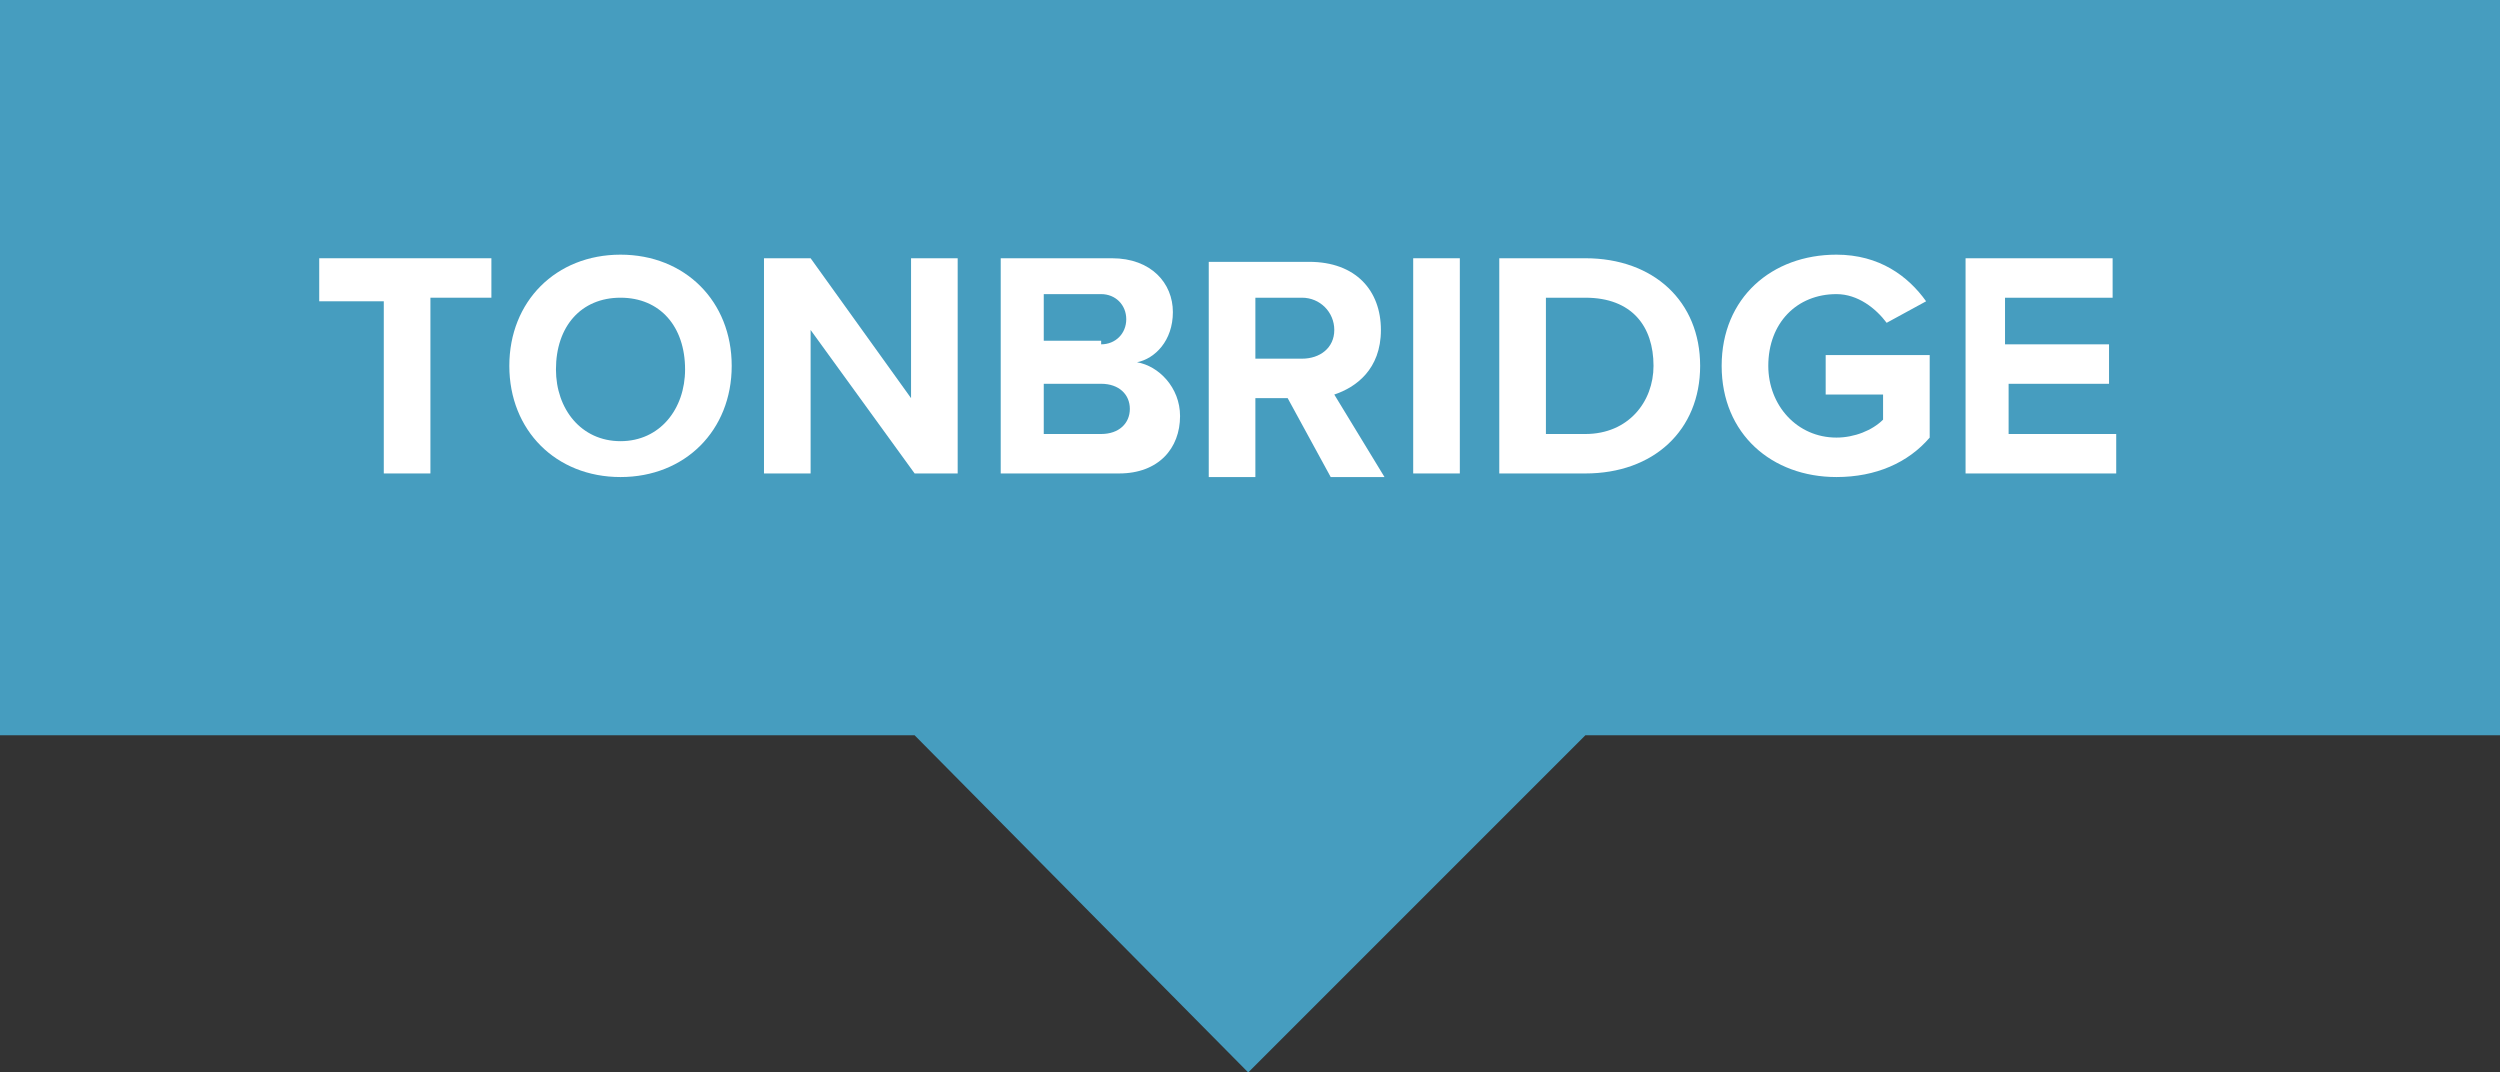 <!-- Generator: Adobe Illustrator 25.0.1, SVG Export Plug-In  -->
<svg version="1.1" xmlns="http://www.w3.org/2000/svg" xmlns:xlink="http://www.w3.org/1999/xlink" x="0px" y="0px" width="69.7px"
	 height="29.9px" viewBox="0 0 69.7 29.9" style="overflow:visible;enable-background:new 0 0 69.7 29.9;" xml:space="preserve">
<rect x="0" y="0" width="69.7" height="29.9" fill="#333333" stroke="none"/>
<style type="text/css">
	.st0{fill:#469DBF;}
	.st1{fill:#FFFFFF;}
</style>
<defs>
</defs>
<g>
	<polygon class="st0" points="69.7,0 0,0 0,20.5 25.5,20.5 34.8,29.9 44.2,20.5 69.7,20.5 	"/>
	<g>
		<path class="st1" d="M10.6,8.4H8.9V7.2h4.8v1.1h-1.7v4.9h-1.3V8.4z"/>
		<path class="st1" d="M17.3,7.1c1.8,0,3.1,1.3,3.1,3.1s-1.3,3.1-3.1,3.1c-1.8,0-3.1-1.3-3.1-3.1S15.5,7.1,17.3,7.1z M17.3,8.3
			c-1.1,0-1.8,0.8-1.8,2c0,1.1,0.7,2,1.8,2c1.1,0,1.8-0.9,1.8-2C19.1,9.1,18.4,8.3,17.3,8.3z"/>
		<path class="st1" d="M22.6,9.2v4h-1.3v-6h1.3l2.8,3.9V7.2h1.3v6h-1.2L22.6,9.2z"/>
		<path class="st1" d="M27.8,7.2h3.2c1.1,0,1.7,0.7,1.7,1.5c0,0.8-0.5,1.3-1,1.4c0.6,0.1,1.2,0.7,1.2,1.5c0,0.9-0.6,1.6-1.7,1.6
			h-3.3V7.2z M30.7,9.6c0.4,0,0.7-0.3,0.7-0.7c0-0.4-0.3-0.7-0.7-0.7h-1.6v1.3H30.7z M30.7,12.1c0.5,0,0.8-0.3,0.8-0.7
			c0-0.4-0.3-0.7-0.8-0.7h-1.6v1.4H30.7z"/>
		<path class="st1" d="M35.9,11.1H35v2.2h-1.3v-6h2.8c1.3,0,2,0.8,2,1.9c0,1.1-0.7,1.6-1.3,1.8l1.4,2.3h-1.5L35.9,11.1z M36.3,8.3
			H35V10h1.3c0.5,0,0.9-0.3,0.9-0.8S36.8,8.3,36.3,8.3z"/>
		<path class="st1" d="M39.4,7.2h1.3v6h-1.3V7.2z"/>
		<path class="st1" d="M41.8,7.2h2.4c1.9,0,3.2,1.2,3.2,3s-1.3,3-3.2,3h-2.4V7.2z M44.2,12.1c1.2,0,1.9-0.9,1.9-1.9
			c0-1.1-0.6-1.9-1.9-1.9h-1.1v3.8H44.2z"/>
		<path class="st1" d="M51.2,7.1c1.2,0,2,0.6,2.5,1.3L52.6,9c-0.3-0.4-0.8-0.8-1.4-0.8c-1.1,0-1.9,0.8-1.9,2c0,1.1,0.8,2,1.9,2
			c0.5,0,1-0.2,1.3-0.5V11h-1.6V9.9h2.9v2.3c-0.6,0.7-1.5,1.1-2.6,1.1c-1.8,0-3.2-1.2-3.2-3.1C48,8.3,49.4,7.1,51.2,7.1z"/>
		<path class="st1" d="M54.7,7.2h4.2v1.1h-3v1.3h2.9v1.1H56v1.4h3v1.1h-4.2V7.2z"/>
	</g>
</g>
</svg>
